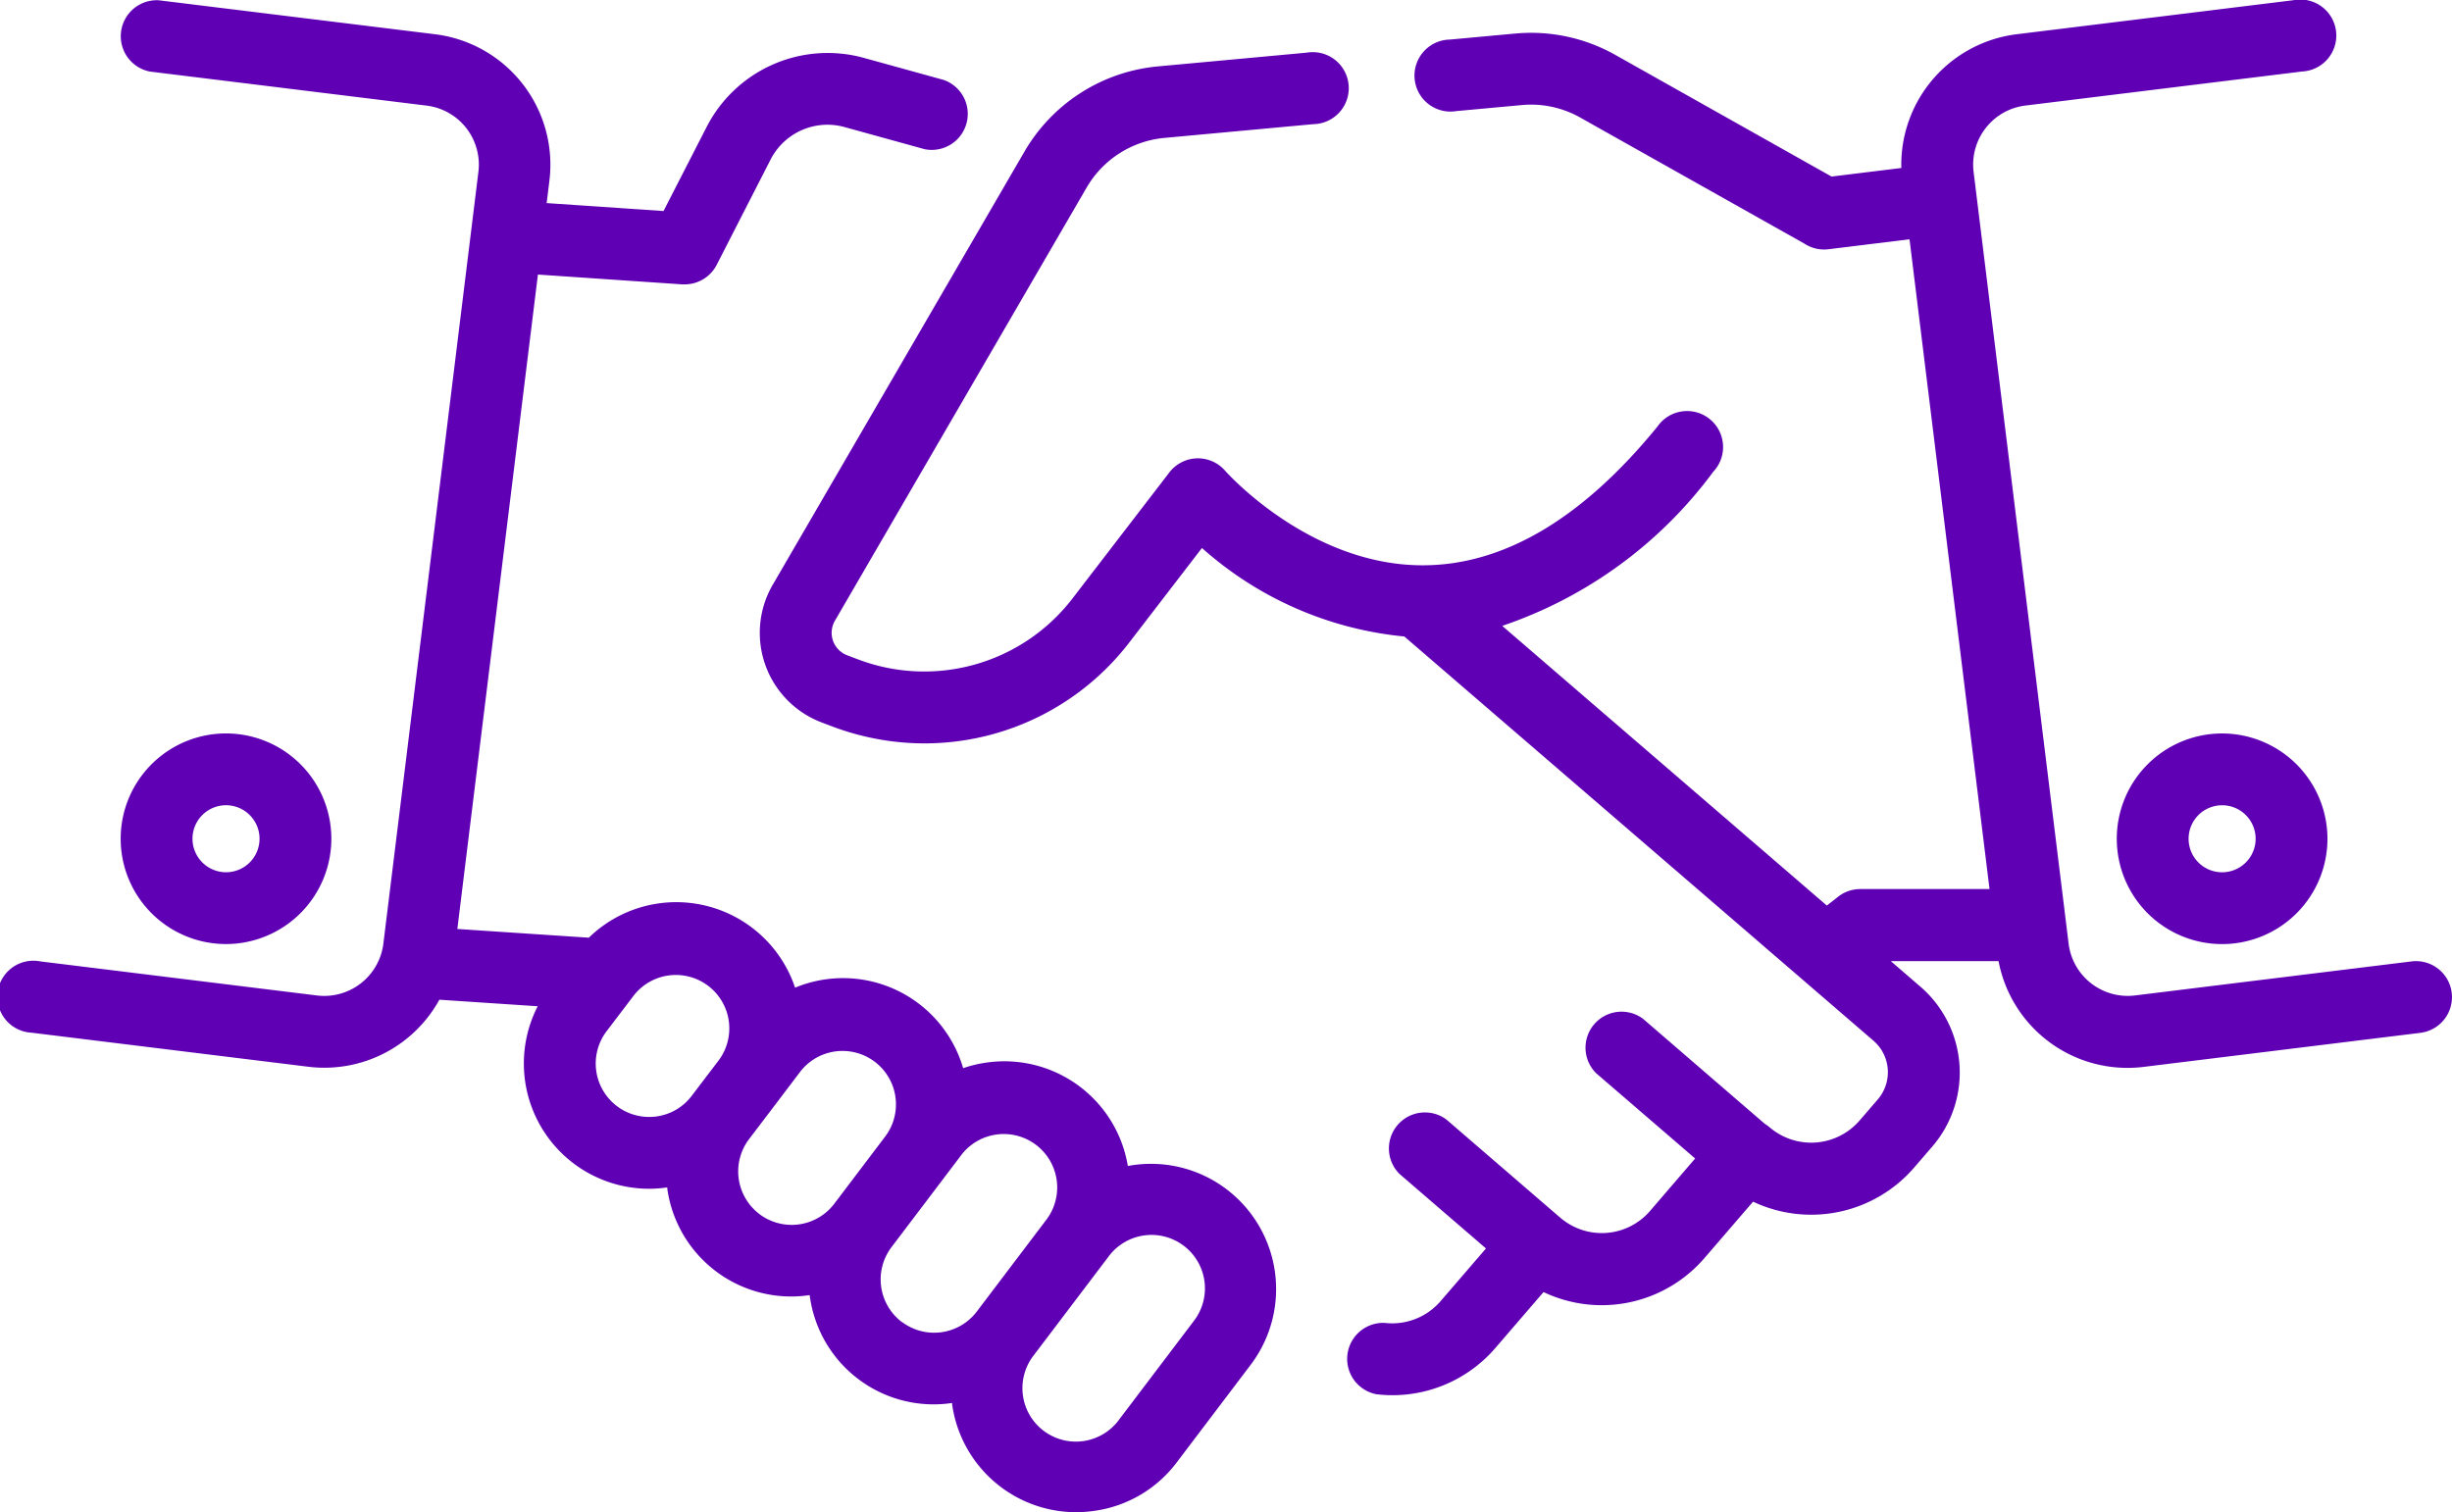 <svg id="_001-handshake" data-name="001-handshake" xmlns="http://www.w3.org/2000/svg" width="81.703" height="50.407" viewBox="0 0 81.703 50.407">
  <path id="Path_3205" data-name="Path 3205" d="M40.867,137.693a4.164,4.164,0,0,0-3.287-.774,4.172,4.172,0,0,0-4.688-3.45,4.218,4.218,0,0,0-.8.19,4.169,4.169,0,0,0-5.6-2.683,4.176,4.176,0,0,0-6.873-1.666l-4.381-.291,2.685-21.811,4.811.327.081,0a1.2,1.2,0,0,0,1.065-.651l1.8-3.518a2.129,2.129,0,0,1,2.453-1.076l2.678.74a1.2,1.2,0,0,0,.638-2.307l-2.677-.74a4.532,4.532,0,0,0-5.22,2.291l-1.444,2.817-3.894-.265.092-.749A4.381,4.381,0,0,0,14.507,99.2L5.286,98.066a1.2,1.2,0,0,0-.293,2.376l9.222,1.135a1.983,1.983,0,0,1,1.725,2.21l-3.167,25.723a1.986,1.986,0,0,1-2.21,1.726L1.342,130.1a1.2,1.2,0,1,0-.293,2.376l9.222,1.135a4.372,4.372,0,0,0,4.368-2.234l3.277.218a4.175,4.175,0,0,0,3.7,6.083,4.257,4.257,0,0,0,.58-.04l.037-.006c0,.012,0,.025,0,.037a4.171,4.171,0,0,0,4.13,3.6,4.211,4.211,0,0,0,.615-.047,4.166,4.166,0,0,0,4.133,3.642,4.206,4.206,0,0,0,.613-.046c0,.013,0,.027,0,.04a4.176,4.176,0,0,0,4.126,3.6,4.254,4.254,0,0,0,.58-.04A4.147,4.147,0,0,0,39.2,146.81l2.476-3.269A4.179,4.179,0,0,0,40.867,137.693Zm-18.994-2.425a1.781,1.781,0,0,1-1.663-2.839l.912-1.2a1.781,1.781,0,0,1,2.839,2.15l-.912,1.2A1.77,1.77,0,0,1,21.873,135.268Zm3.429,3.251a1.781,1.781,0,0,1-.344-2.495l.912-1.2h0l.805-1.063a1.781,1.781,0,0,1,2.839,2.15L27.8,138.175A1.783,1.783,0,0,1,25.3,138.519Zm4.747,3.6a1.781,1.781,0,0,1-.345-2.494h0l1.717-2.267h0l.623-.823a1.781,1.781,0,0,1,2.84,2.149l-2.34,3.09h0A1.783,1.783,0,0,1,30.049,142.114Zm9.717-.018-2.476,3.269a1.781,1.781,0,1,1-2.839-2.15l2.34-3.09v0l.135-.178a1.781,1.781,0,1,1,2.839,2.15Z" transform="translate(0.001 -98.057)" fill="#5f00b4"/>
  <path id="Path_3206" data-name="Path 3206" d="M215.05,131.143a1.2,1.2,0,0,0-1.334-1.042l-9.221,1.135a1.984,1.984,0,0,1-2.21-1.726l-.094-.768h0l-.022-.178-3.05-24.778a1.983,1.983,0,0,1,1.725-2.21l9.222-1.135a1.2,1.2,0,1,0-.292-2.376L200.551,99.2a4.382,4.382,0,0,0-3.84,4.457l-2.325.286-7.2-4.052a5.715,5.715,0,0,0-3.343-.714h-.007l-2.168.2a1.2,1.2,0,1,0,.221,2.383l2.174-.2a3.332,3.332,0,0,1,1.949.416l7.466,4.2a1.2,1.2,0,0,0,.806.189l2.7-.332,1.981,16.092.685,5.565-4.308,0a1.2,1.2,0,0,0-.781.291l-.333.259-10.816-9.322a14.518,14.518,0,0,0,7.031-5.135,1.2,1.2,0,1,0-1.856-1.511c-2.462,3.024-5.051,4.58-7.7,4.626-3.852.072-6.682-3.121-6.708-3.151a1.2,1.2,0,0,0-1.855.053l-3.215,4.184a6.228,6.228,0,0,1-7.181,2.044l-.343-.13a.8.8,0,0,1-.409-1.149l8.391-14.443a3.352,3.352,0,0,1,2.585-1.651l4.968-.459a1.2,1.2,0,1,0-.221-2.383l-4.968.459a5.75,5.75,0,0,0-4.434,2.832l-8.391,14.443a3.193,3.193,0,0,0,1.633,4.591l.343.13a8.719,8.719,0,0,0,3.085.567,8.608,8.608,0,0,0,6.84-3.391l2.4-3.122a11.819,11.819,0,0,0,6.744,2.95l15.63,13.471a1.389,1.389,0,0,1,.146,1.958l-.609.706a2.13,2.13,0,0,1-3,.22,1.2,1.2,0,0,0-.157-.113l-4.057-3.5a1.2,1.2,0,0,0-1.563,1.813l3.3,2.843-1.5,1.745a2.12,2.12,0,0,1-3,.222l-.018-.014-3.77-3.251a1.2,1.2,0,0,0-1.563,1.813l2.881,2.484-1.513,1.757a2.128,2.128,0,0,1-1.861.724,1.2,1.2,0,0,0-.279,2.377A4.52,4.52,0,0,0,183.172,143l1.617-1.878a4.516,4.516,0,0,0,5.362-1.133l1.62-1.88a4.53,4.53,0,0,0,5.361-1.129l.61-.707a3.782,3.782,0,0,0-.4-5.334l-.982-.847,3.591,0a4.373,4.373,0,0,0,4.833,3.525l9.222-1.135A1.2,1.2,0,0,0,215.05,131.143Z" transform="translate(-133.357 -98.058)" fill="#5f00b4"/>
  <path id="Path_3207" data-name="Path 3207" d="M445.514,251.249a3.51,3.51,0,1,0,3.51,3.51A3.514,3.514,0,0,0,445.514,251.249Zm0,4.627a1.117,1.117,0,1,1,1.117-1.117A1.118,1.118,0,0,1,445.514,255.876Z" transform="translate(-371.471 -226.803)" fill="#5f00b4"/>
  <path id="Path_3208" data-name="Path 3208" d="M32.214,254.759a3.51,3.51,0,1,0-3.51,3.51A3.514,3.514,0,0,0,32.214,254.759Zm-4.627,0a1.117,1.117,0,1,1,1.117,1.117A1.118,1.118,0,0,1,27.587,254.759Z" transform="translate(-21.173 -226.804)" fill="#5f00b4"/>
</svg>
